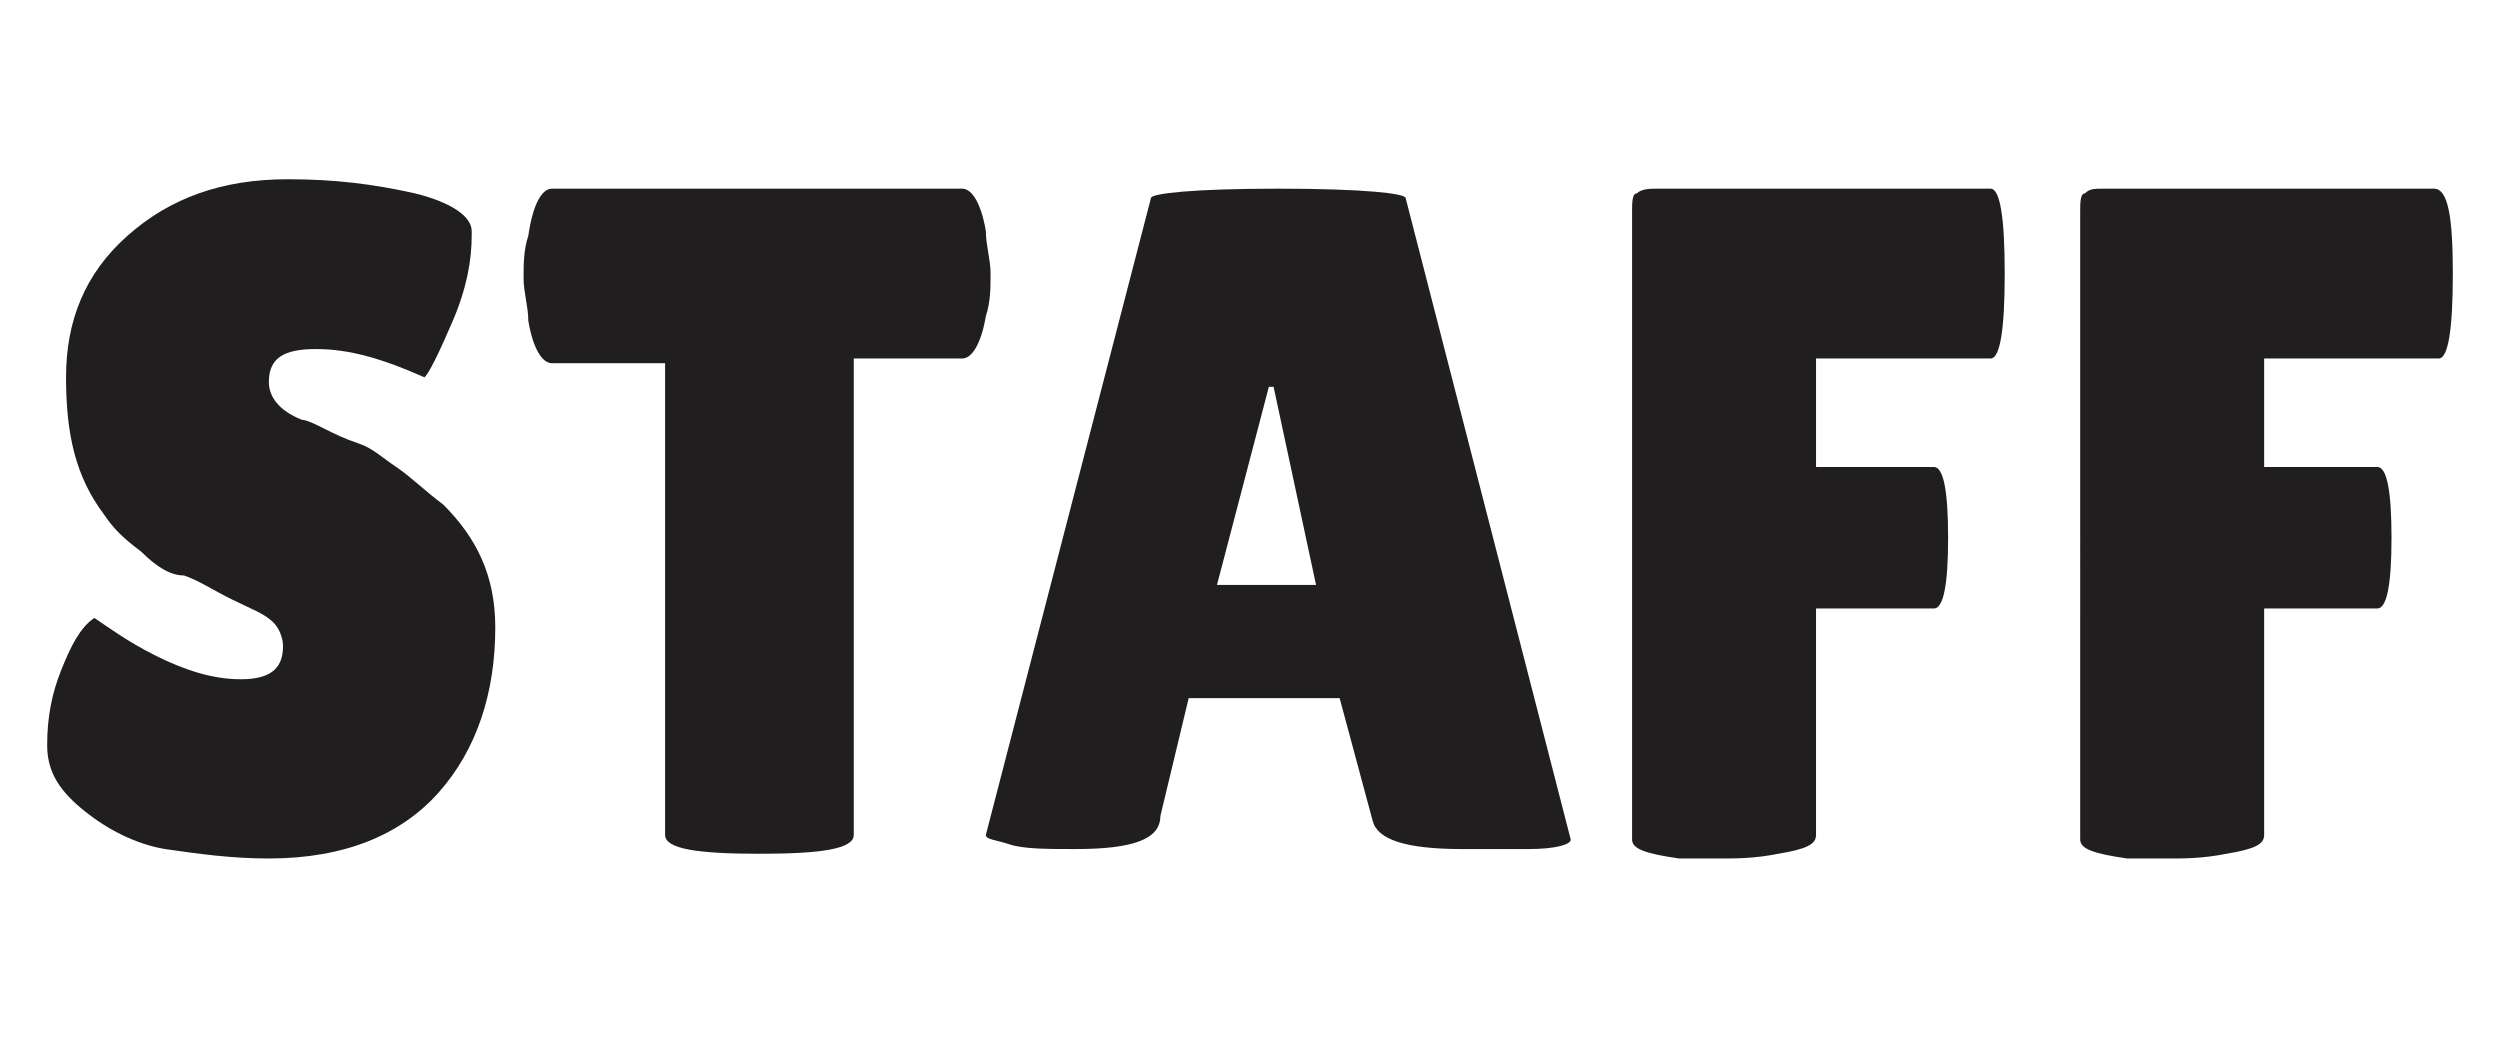 <?xml version="1.0" encoding="utf-8"?>
<!-- Generator: Adobe Illustrator 27.0.1, SVG Export Plug-In . SVG Version: 6.00 Build 0)  -->
<svg version="1.1" id="レイヤー_1" xmlns="http://www.w3.org/2000/svg" xmlns:xlink="http://www.w3.org/1999/xlink" x="0px"
	 y="0px" viewBox="0 0 53 22" style="enable-background:new 0 0 53 22;" xml:space="preserve">
<style type="text/css">
	.st0{enable-background:new    ;}
	.st1{fill:#211E1F;}
</style>
<g class="st0">
	<path class="st1" d="M2,13.1c0.3,0.2,0.7,0.5,1.3,0.8s1.2,0.5,1.8,0.5s0.9-0.2,0.9-0.7c0-0.2-0.1-0.4-0.2-0.5
		c-0.2-0.2-0.5-0.3-0.9-0.5s-0.7-0.4-1-0.5C3.6,12.2,3.3,12,3,11.7c-0.4-0.3-0.6-0.5-0.8-0.8C1.6,10.1,1.4,9.2,1.4,8
		c0-1.2,0.4-2.2,1.3-3c0.9-0.8,2-1.2,3.4-1.2c1,0,1.8,0.1,2.7,0.3C9.6,4.3,10,4.6,10,4.9c0,0,0,0.1,0,0.1c0,0.5-0.1,1.1-0.4,1.8
		C9.3,7.5,9.1,7.9,9,8C8.1,7.6,7.4,7.4,6.7,7.4s-1,0.2-1,0.7c0,0.3,0.2,0.6,0.7,0.8C6.5,8.9,6.7,9,6.9,9.1c0.2,0.1,0.4,0.2,0.7,0.3
		c0.3,0.1,0.5,0.3,0.8,0.5c0.3,0.2,0.6,0.5,1,0.8c0.7,0.7,1.1,1.5,1.1,2.6c0,1.4-0.4,2.6-1.2,3.5c-0.8,0.9-2,1.4-3.6,1.4
		c-0.8,0-1.5-0.1-2.2-0.2c-0.6-0.1-1.2-0.4-1.7-0.8S1,16.4,1,15.8s0.1-1.1,0.3-1.6C1.5,13.7,1.7,13.3,2,13.1z"/>
	<path class="st1" d="M18.1,17.7c0,0.3-0.7,0.4-2,0.4s-2-0.1-2-0.4v-10h-2.4c-0.2,0-0.4-0.3-0.5-0.9c0-0.3-0.1-0.6-0.1-0.9
		s0-0.6,0.1-0.9C11.3,4.3,11.5,4,11.7,4h8.7c0.2,0,0.4,0.3,0.5,0.9c0,0.3,0.1,0.6,0.1,0.9s0,0.6-0.1,0.9c-0.1,0.6-0.3,0.9-0.5,0.9
		h-2.3V17.7z"/>
	<path class="st1" d="M31,18c-1.2,0-1.8-0.2-1.9-0.6l-0.7-2.6h-3.2l-0.6,2.5C24.6,17.8,24,18,22.8,18c-0.6,0-1.1,0-1.4-0.1
		c-0.3-0.1-0.5-0.1-0.5-0.2l3.5-13.5c0-0.1,0.9-0.2,2.7-0.2c1.8,0,2.7,0.1,2.7,0.2l3.5,13.6c0,0.1-0.3,0.2-0.9,0.2S31.4,18,31,18z
		 M25.8,12.4h2.1L27,8.2h-0.1L25.8,12.4z"/>
	<path class="st1" d="M42.2,4c0.2,0,0.3,0.6,0.3,1.8c0,1.2-0.1,1.8-0.3,1.8h-3.7v2.3H41c0.2,0,0.3,0.5,0.3,1.5s-0.1,1.5-0.3,1.5
		h-2.5v4.8c0,0.2-0.2,0.3-0.8,0.4c-0.5,0.1-0.9,0.1-1.2,0.1l-0.9,0c-0.7-0.1-1-0.2-1-0.4V4.5c0-0.2,0-0.4,0.1-0.4
		C34.8,4,35,4,35.1,4H42.2z"/>
	<path class="st1" d="M51.6,4C51.9,4,52,4.6,52,5.8c0,1.2-0.1,1.8-0.3,1.8H48v2.3h2.4c0.2,0,0.3,0.5,0.3,1.5s-0.1,1.5-0.3,1.5H48
		v4.8c0,0.2-0.2,0.3-0.8,0.4c-0.5,0.1-0.9,0.1-1.2,0.1l-0.9,0c-0.7-0.1-1-0.2-1-0.4V4.5c0-0.2,0-0.4,0.1-0.4C44.3,4,44.4,4,44.6,4
		H51.6z"/>
</g>
</svg>
